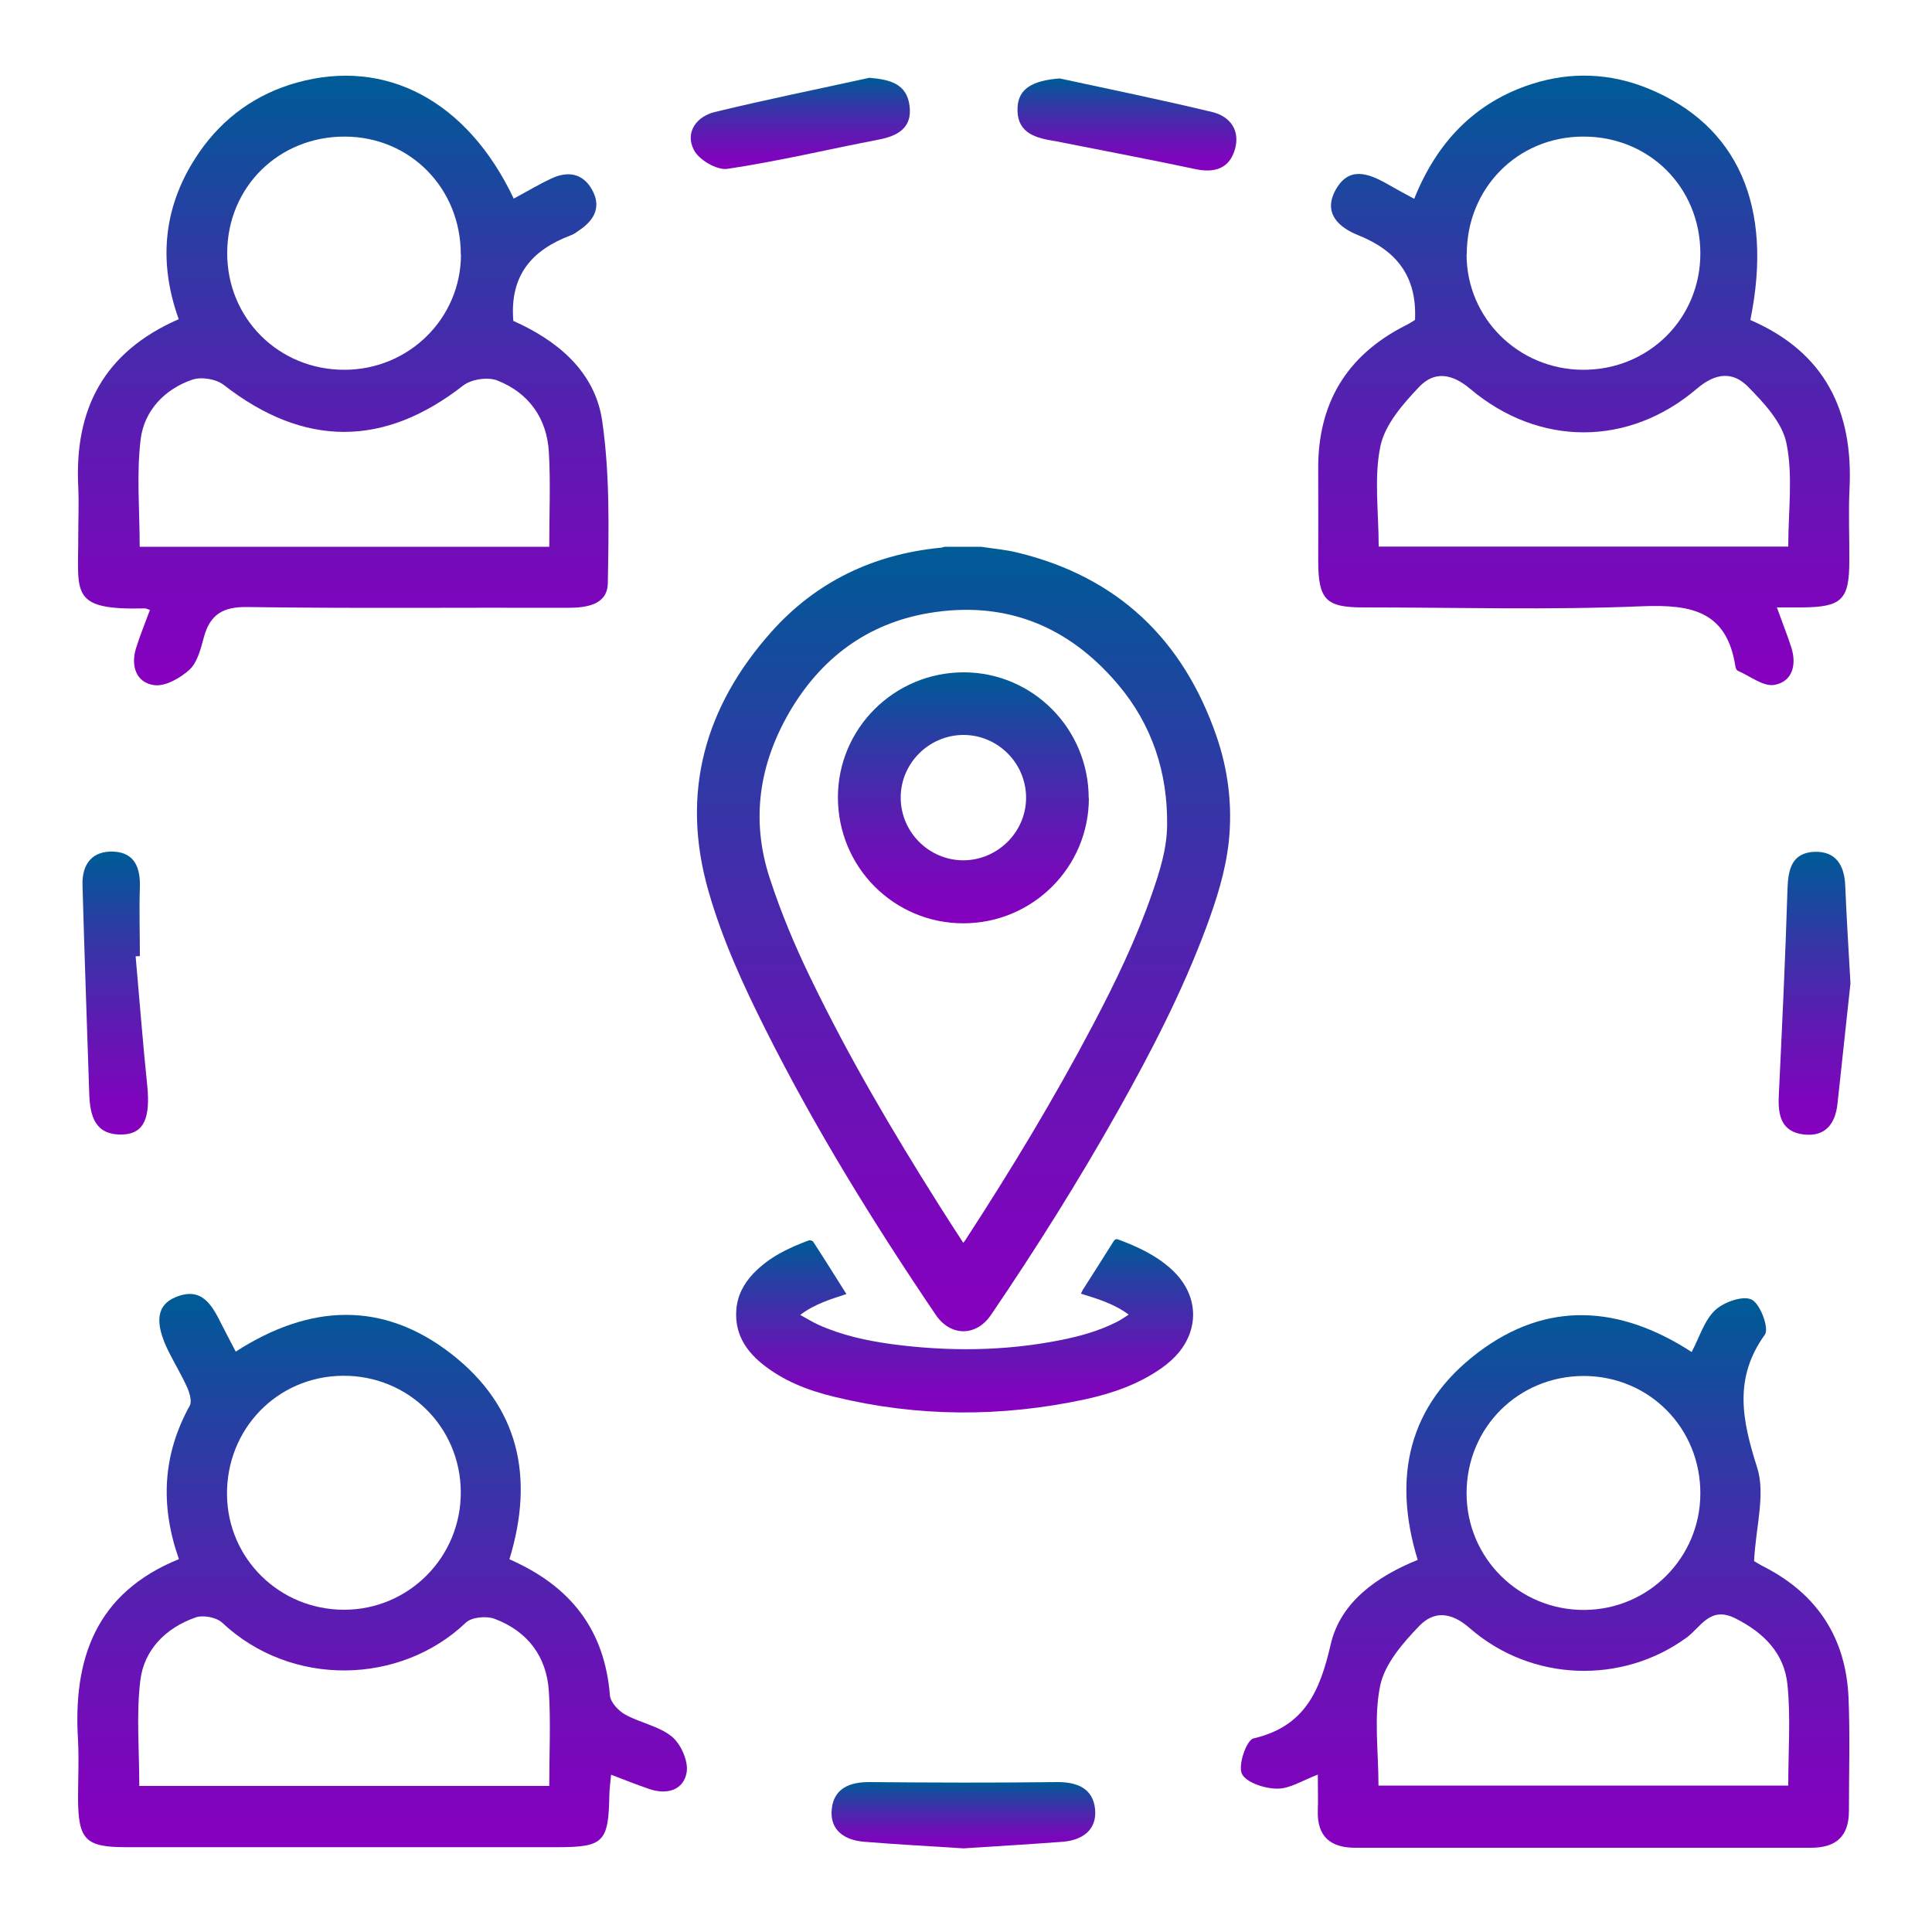 <?xml version="1.0" encoding="UTF-8"?>
<svg id="Layer_1" data-name="Layer 1" xmlns="http://www.w3.org/2000/svg" version="1.1" xmlns:xlink="http://www.w3.org/1999/xlink" viewBox="0 0 100 100">
  <defs>
    <style>
      .cls-1 {
        fill: url(#linear-gradient-12);
      }

      .cls-1, .cls-2, .cls-3, .cls-4, .cls-5, .cls-6, .cls-7, .cls-8, .cls-9, .cls-10, .cls-11, .cls-12 {
        stroke-width: 0px;
      }

      .cls-2 {
        fill: url(#linear-gradient);
      }

      .cls-3 {
        fill: url(#linear-gradient-6);
      }

      .cls-4 {
        fill: url(#linear-gradient-11);
      }

      .cls-5 {
        fill: url(#linear-gradient-5);
      }

      .cls-6 {
        fill: url(#linear-gradient-2);
      }

      .cls-7 {
        fill: url(#linear-gradient-7);
      }

      .cls-8 {
        fill: url(#linear-gradient-3);
      }

      .cls-9 {
        fill: url(#linear-gradient-9);
      }

      .cls-10 {
        fill: url(#linear-gradient-8);
      }

      .cls-11 {
        fill: url(#linear-gradient-10);
      }

      .cls-12 {
        fill: url(#linear-gradient-4);
      }
    </style>
    <linearGradient id="linear-gradient" x1="79.98" y1="95.62" x2="79.98" y2="67.18" gradientUnits="userSpaceOnUse">
      <stop offset="0" stop-color="#8600bf"/>
      <stop offset=".14" stop-color="#7c06bc"/>
      <stop offset=".36" stop-color="#6317b4"/>
      <stop offset=".65" stop-color="#3933a8"/>
      <stop offset=".99" stop-color="#005a97"/>
      <stop offset=".99" stop-color="#005b97"/>
    </linearGradient>
    <linearGradient id="linear-gradient-2" x1="19.78" y1="95.62" x2="19.78" y2="66.98" xlink:href="#linear-gradient"/>
    <linearGradient id="linear-gradient-3" x1="81.98" y1="35.47" x2="81.98" y2="3.93" xlink:href="#linear-gradient"/>
    <linearGradient id="linear-gradient-4" x1="17.76" y1="35.48" x2="17.76" y2="3.93" xlink:href="#linear-gradient"/>
    <linearGradient id="linear-gradient-5" x1="93.92" y1="58.74" x2="93.92" y2="44.09" xlink:href="#linear-gradient"/>
    <linearGradient id="linear-gradient-6" x1="5.96" y1="58.72" x2="5.96" y2="44.08" xlink:href="#linear-gradient"/>
    <linearGradient id="linear-gradient-7" x1="49.87" y1="95.67" x2="49.87" y2="92.24" xlink:href="#linear-gradient"/>
    <linearGradient id="linear-gradient-8" x1="41.42" y1="8.75" x2="41.42" y2="4.03" xlink:href="#linear-gradient"/>
    <linearGradient id="linear-gradient-9" x1="58.34" y1="8.82" x2="58.34" y2="4.06" xlink:href="#linear-gradient"/>
    <linearGradient id="linear-gradient-10" x1="49.87" y1="68.9" x2="49.87" y2="28.3" xlink:href="#linear-gradient"/>
    <linearGradient id="linear-gradient-11" x1="49.94" y1="73.1" x2="49.94" y2="64.14" xlink:href="#linear-gradient"/>
    <linearGradient id="linear-gradient-12" x1="49.86" y1="47.78" x2="49.86" y2="34.8" xlink:href="#linear-gradient"/>
  </defs>
  <g>
    <path class="cls-2" d="M68.22,91.85c-.8.3-1.46.74-2.12.73-.64,0-1.61-.32-1.82-.77-.21-.45.24-1.75.6-1.83,2.66-.62,3.44-2.45,4-4.88.5-2.16,2.37-3.5,4.5-4.36-1.32-4.3-.47-8.02,3.13-10.74,3.57-2.7,7.34-2.43,11.05-.02.42-.8.66-1.65,1.22-2.17.45-.42,1.45-.77,1.89-.54.45.23.91,1.49.68,1.81-1.63,2.26-1.18,4.43-.4,6.88.44,1.38-.07,3.07-.16,4.84.03.02.3.19.58.33,2.73,1.42,4.18,3.69,4.31,6.75.08,1.95.02,3.91.02,5.86,0,1.31-.67,1.9-1.96,1.9-7.87,0-15.74,0-23.6,0-1.27,0-1.97-.58-1.93-1.91.02-.57,0-1.13,0-1.86ZM71.36,92.42h21.2c0-1.8.13-3.52-.04-5.21-.16-1.63-1.21-2.69-2.69-3.44-1.32-.67-1.8.46-2.53.99-3.33,2.43-8.02,2.31-11.23-.49-.98-.86-1.86-.88-2.6-.12-.85.88-1.79,1.96-2.03,3.09-.34,1.63-.09,3.39-.09,5.18ZM75.91,77.29c0,3.36,2.73,6.06,6.1,6.04,3.31-.02,5.98-2.69,6-6,.02-3.41-2.64-6.1-6.03-6.11-3.39,0-6.07,2.67-6.07,6.07Z"/>
    <path class="cls-6" d="M26.37,80.71c3.18,1.39,4.93,3.66,5.2,7.05.03.35.44.79.78.98.79.44,1.76.6,2.43,1.15.47.39.86,1.28.76,1.85-.16.92-1.02,1.17-1.93.86-.62-.21-1.24-.46-1.98-.74-.04.41-.08.72-.09,1.03-.04,2.46-.29,2.72-2.7,2.72-7.44,0-14.88,0-22.32,0-2.1,0-2.47-.39-2.48-2.52,0-1,.05-2.01,0-3-.27-4.22.91-7.64,5.22-9.39-.98-2.79-.84-5.41.56-7.94.12-.22,0-.63-.11-.9-.29-.65-.66-1.26-.98-1.9-.74-1.48-.64-2.41.36-2.82,1.36-.56,1.88.41,2.37,1.39.23.46.48.92.74,1.43,3.8-2.45,7.6-2.67,11.19.14,3.46,2.71,4.28,6.34,2.98,10.6ZM28.43,92.44c0-1.74.08-3.31-.02-4.88-.11-1.83-1.11-3.13-2.81-3.77-.43-.16-1.19-.09-1.49.2-3.37,3.21-9.01,3.38-12.61,0-.3-.28-.99-.41-1.38-.27-1.54.54-2.67,1.67-2.86,3.28-.21,1.77-.05,3.58-.05,5.44h21.22ZM23.85,77.22c-.02-3.38-2.74-6.05-6.13-6.01-3.38.04-6.01,2.76-5.97,6.17.04,3.31,2.73,5.94,6.06,5.94,3.35,0,6.06-2.73,6.04-6.1Z"/>
    <path class="cls-8" d="M90.59,16.56c3.89,1.68,5.34,4.73,5.14,8.75-.06,1.24,0,2.48-.01,3.72,0,2.02-.39,2.39-2.43,2.41-.38,0-.76,0-1.32,0,.28.78.54,1.42.75,2.08.29.91.04,1.77-.88,1.93-.57.1-1.26-.46-1.89-.73-.07-.03-.12-.16-.13-.25-.45-2.85-2.29-3.19-4.82-3.09-4.81.2-9.64.06-14.45.06-1.92,0-2.31-.41-2.32-2.37,0-1.57.01-3.15,0-4.72-.04-3.43,1.44-5.94,4.51-7.5.21-.1.4-.23.5-.29.11-2.27-.97-3.6-2.95-4.39-.97-.39-1.82-1.12-1.17-2.32.69-1.27,1.71-.88,2.7-.32.41.24.83.46,1.38.76,1.16-2.91,3.13-5,6.11-5.95,2.01-.64,4.05-.56,6.02.25,4.61,1.9,6.47,6.08,5.27,11.96ZM71.36,28.29h21.2c0-1.84.25-3.65-.09-5.33-.21-1.08-1.17-2.11-2-2.95-.76-.77-1.64-.74-2.63.1-3.53,3.02-8.18,3.02-11.74.02-.97-.82-1.86-.91-2.62-.13-.85.89-1.79,1.96-2.03,3.09-.34,1.63-.09,3.39-.09,5.21ZM75.91,13.17c0,3.3,2.68,5.95,6.01,5.97,3.41.02,6.1-2.65,6.09-6.04-.01-3.41-2.66-6.05-6.08-6.03-3.39.01-6.02,2.68-6.01,6.1Z"/>
    <path class="cls-12" d="M26.59,10.28c.71-.38,1.32-.75,1.97-1.05.84-.39,1.62-.26,2.09.6.48.87.12,1.55-.64,2.07-.16.11-.31.23-.49.29-1.95.74-3.15,2.03-2.95,4.42,2.18.97,4.22,2.55,4.6,5.18.4,2.76.34,5.6.29,8.4-.02,1.1-1.07,1.27-2.06,1.27-5.53-.02-11.07.04-16.6-.04-1.27-.02-1.93.39-2.25,1.57-.16.59-.33,1.29-.74,1.67-.48.44-1.27.89-1.85.8-.92-.14-1.2-1-.92-1.91.21-.67.48-1.32.72-1.98-.16-.05-.21-.08-.25-.08-3.92.1-3.45-.77-3.46-3.72,0-.86.04-1.72,0-2.58-.2-3.98,1.29-6.96,5.2-8.67-1.1-3.06-.78-5.98,1.08-8.66,1.24-1.79,2.95-3,5.02-3.58,4.63-1.3,8.85.95,11.24,6ZM28.43,28.3c0-1.75.07-3.32-.02-4.89-.1-1.76-1.04-3.08-2.68-3.72-.49-.19-1.33-.06-1.75.26-4.11,3.21-8.24,3.21-12.39-.02-.39-.31-1.16-.44-1.63-.28-1.45.49-2.5,1.62-2.68,3.09-.22,1.81-.05,3.67-.05,5.56h21.2ZM23.85,13.18c.01-3.42-2.61-6.1-6-6.11-3.42-.01-6.08,2.61-6.09,6.02-.01,3.39,2.67,6.06,6.08,6.05,3.33-.01,6.01-2.66,6.02-5.96Z"/>
    <path class="cls-5" d="M95.78,50.9c-.23,2.14-.45,4.18-.67,6.21-.11,1.05-.62,1.74-1.75,1.61-1.17-.14-1.34-1-1.29-2.01.17-3.56.34-7.13.45-10.69.03-1.03.23-1.88,1.39-1.93,1.12-.04,1.56.7,1.6,1.77.07,1.71.18,3.42.27,5.04Z"/>
    <path class="cls-3" d="M7.02,49.5c.2,2.23.37,4.46.6,6.68.17,1.69-.17,2.49-1.25,2.54-1.45.06-1.71-.95-1.75-2.09-.12-3.61-.25-7.22-.35-10.83-.03-1.08.51-1.78,1.63-1.72,1.07.06,1.37.84,1.34,1.83-.04,1.19,0,2.38,0,3.58-.07,0-.14,0-.21.01Z"/>
    <path class="cls-7" d="M49.87,95.67c-1.71-.11-3.42-.2-5.13-.34-1.02-.08-1.8-.59-1.69-1.69.11-1.08.94-1.41,1.97-1.4,3.23.03,6.45.04,9.68,0,1.04-.01,1.87.32,1.98,1.39.11,1.08-.65,1.62-1.68,1.7-1.71.13-3.42.23-5.13.34Z"/>
    <path class="cls-10" d="M45.03,4.03c1.05.09,1.91.31,2.05,1.46.14,1.14-.62,1.55-1.62,1.74-2.6.5-5.19,1.12-7.81,1.51-.54.08-1.49-.47-1.74-.99-.46-.9.14-1.72,1.08-1.95,2.67-.65,5.36-1.19,8.04-1.78Z"/>
    <path class="cls-9" d="M54.85,4.06c2.64.57,5.28,1.11,7.9,1.74.94.23,1.46.97,1.16,1.96-.3.99-1.08,1.2-2.05.99-2.31-.49-4.64-.93-6.96-1.39-.14-.03-.28-.06-.42-.08-1.01-.16-1.89-.48-1.81-1.75.06-.94.77-1.36,2.17-1.47Z"/>
  </g>
  <g>
    <path class="cls-11" d="M50.78,28.3c.64.1,1.29.15,1.92.31,5.15,1.26,8.52,4.48,10.25,9.45.62,1.78.85,3.63.65,5.52-.17,1.54-.64,3.01-1.18,4.46-1.23,3.3-2.84,6.41-4.56,9.47-2.03,3.61-4.23,7.11-6.56,10.54-.77,1.14-2.1,1.14-2.87,0-3.22-4.76-6.24-9.64-8.82-14.79-1.16-2.31-2.23-4.65-2.94-7.14-1.46-5.08-.19-9.55,3.26-13.42,2.31-2.59,5.28-4.01,8.75-4.35.07,0,.14-.03.21-.05.63,0,1.26,0,1.89,0ZM49.86,64.33c.07-.1.12-.15.15-.21,2.34-3.6,4.56-7.27,6.56-11.07,1.16-2.2,2.24-4.44,3.06-6.8.4-1.15.77-2.32.78-3.55.03-2.72-.78-5.19-2.54-7.27-2.56-3.03-5.83-4.36-9.78-3.7-3.21.54-5.61,2.35-7.23,5.13-1.56,2.69-2.01,5.56-1.02,8.59.59,1.81,1.32,3.55,2.15,5.25,1.94,4.01,4.19,7.83,6.56,11.59.42.67.85,1.33,1.31,2.04Z"/>
    <path class="cls-4" d="M58.43,68.05c-.77-.57-1.61-.82-2.48-1.09.04-.07.06-.14.09-.19.53-.83,1.06-1.66,1.58-2.49.07-.11.12-.18.27-.12.97.36,1.9.79,2.68,1.48,1.05.92,1.43,2.15,1.03,3.33-.27.78-.8,1.36-1.46,1.83-1.2.85-2.56,1.32-3.98,1.63-4.33.93-8.66.92-12.97-.13-1.37-.33-2.67-.83-3.78-1.74-.86-.71-1.38-1.59-1.3-2.74.05-.75.38-1.38.9-1.92.8-.83,1.8-1.31,2.86-1.7.06-.02.18.02.22.07.58.89,1.14,1.79,1.72,2.71-.82.27-1.64.51-2.39,1.08.34.19.62.36.92.5,1.21.55,2.5.83,3.8,1.01,2.92.39,5.83.37,8.72-.2,1.01-.2,2-.47,2.93-.94.21-.1.4-.24.64-.39Z"/>
    <path class="cls-1" d="M56.36,41.31c0,3.58-2.91,6.48-6.5,6.48-3.59,0-6.49-2.91-6.49-6.52,0-3.57,2.92-6.47,6.51-6.47,3.57,0,6.47,2.92,6.47,6.51ZM53.11,41.29c0-1.78-1.45-3.24-3.23-3.25-1.79,0-3.26,1.46-3.26,3.24,0,1.78,1.45,3.24,3.23,3.25,1.78,0,3.26-1.46,3.26-3.24Z"/>
  </g>
</svg>